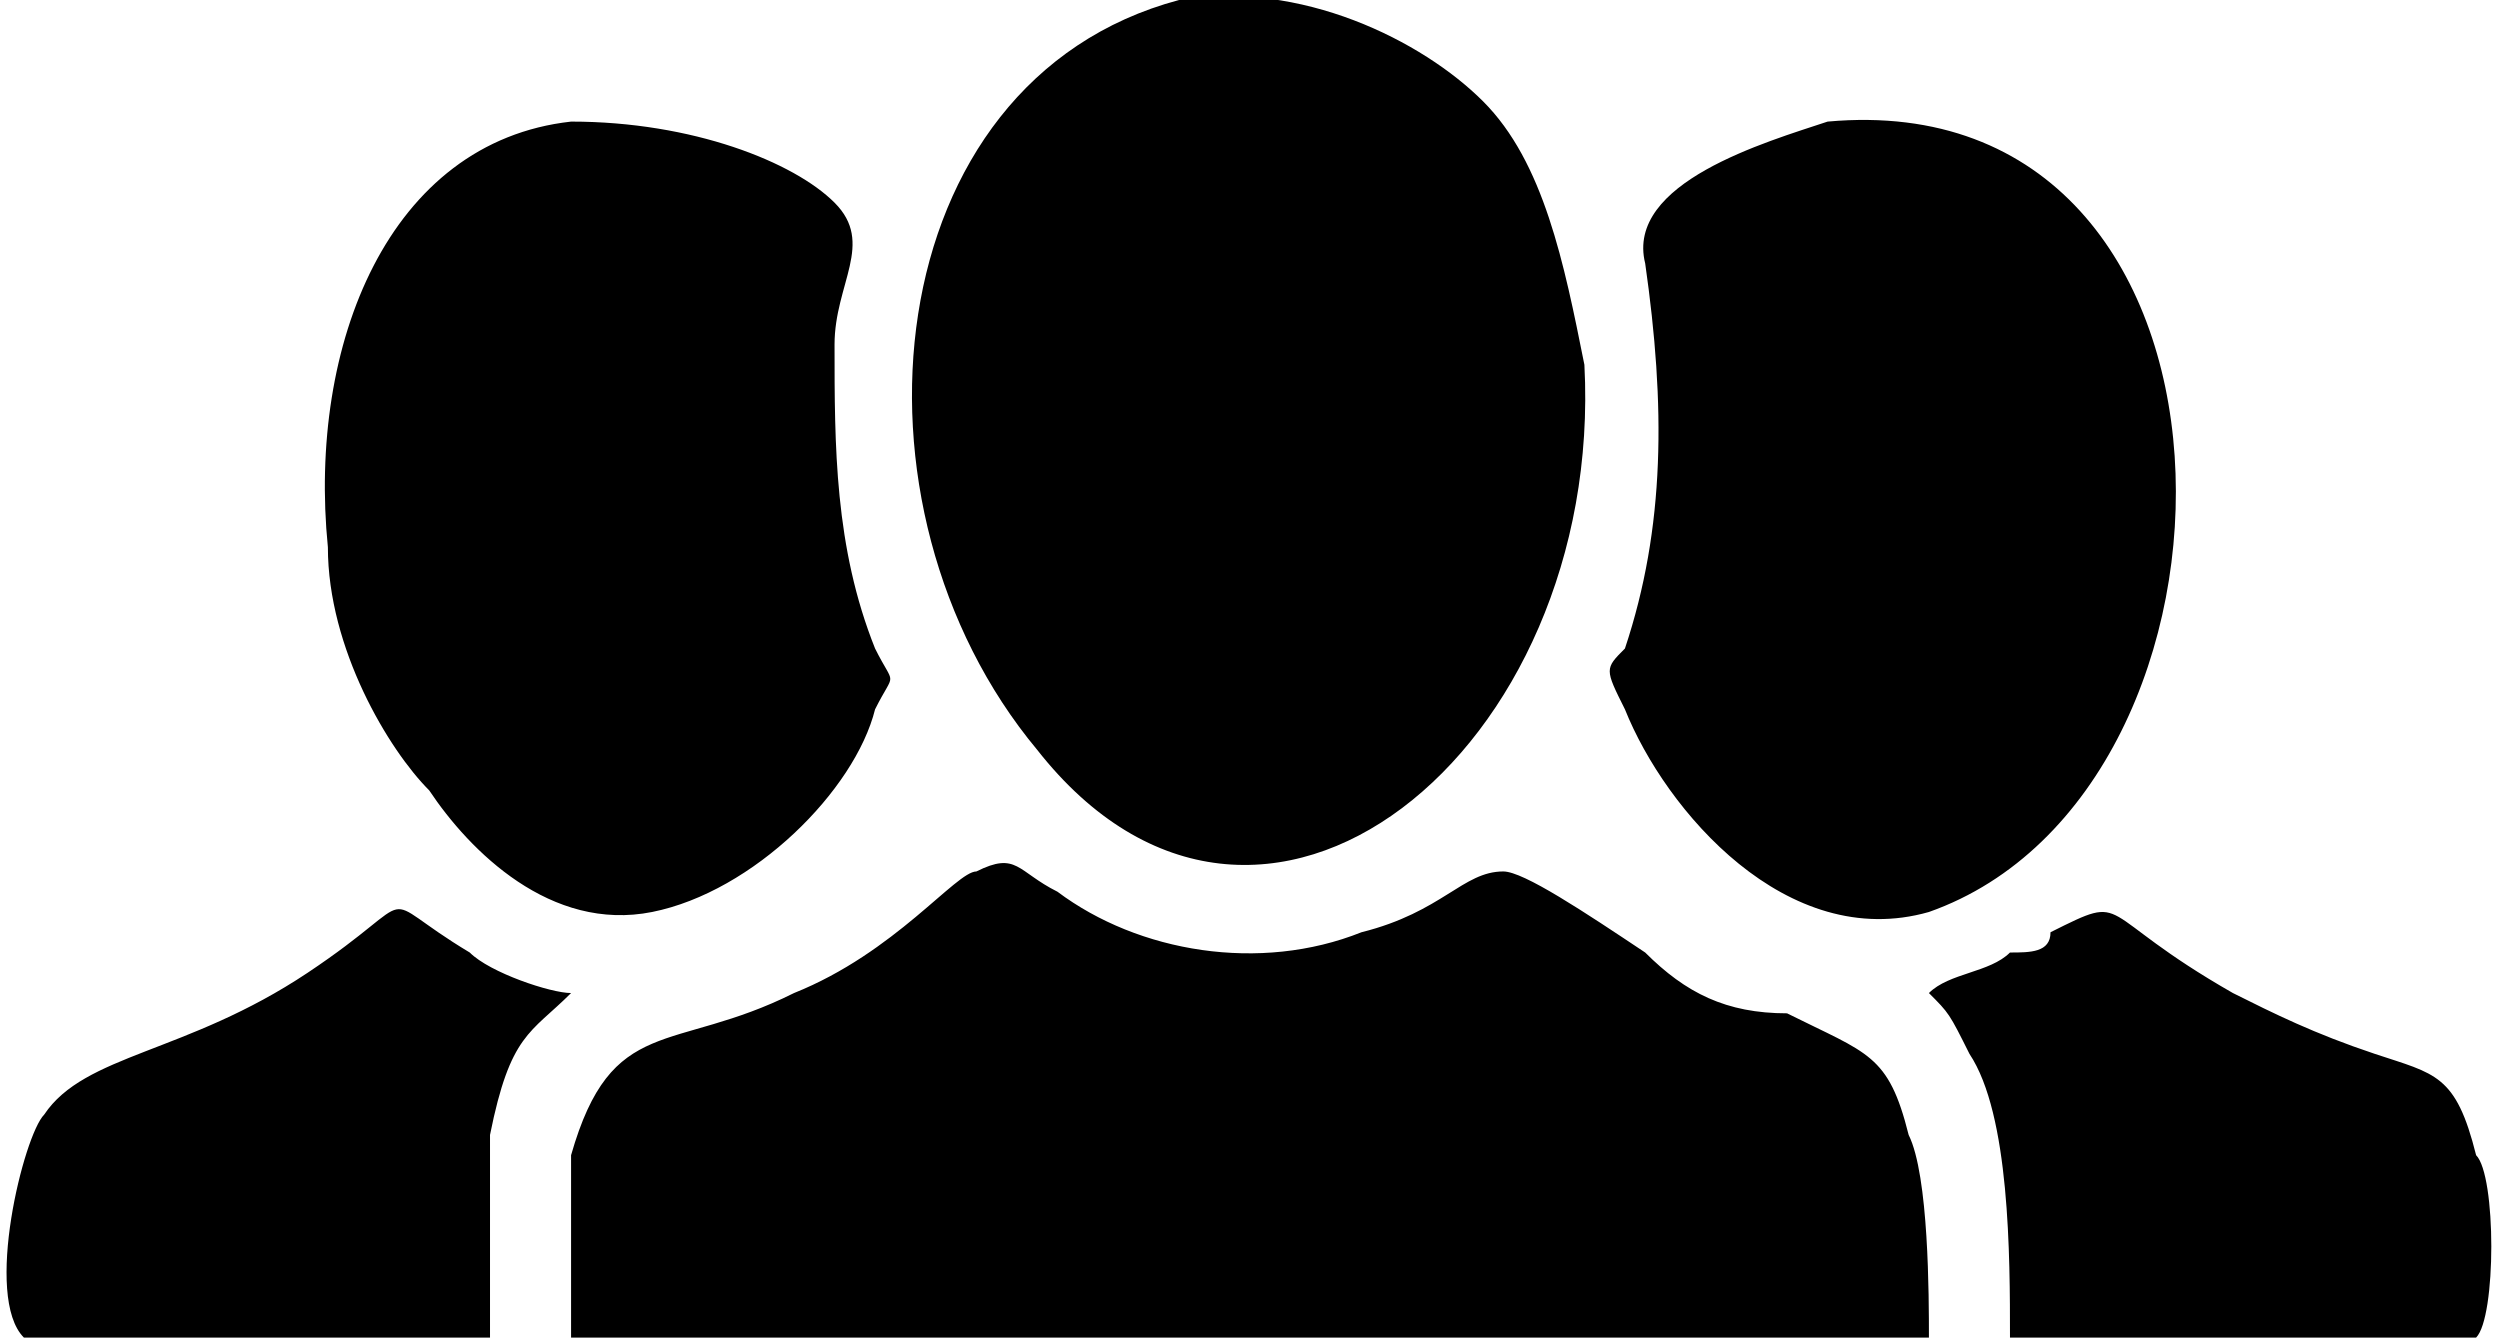 <?xml version="1.0" encoding="UTF-8"?>
<!DOCTYPE svg PUBLIC "-//W3C//DTD SVG 1.1//EN" "http://www.w3.org/Graphics/SVG/1.1/DTD/svg11.dtd">
<!-- Creator: CorelDRAW 2020 (64-Bit) -->
<svg xmlns="http://www.w3.org/2000/svg" xml:space="preserve" width="157px" height="84px" version="1.1" style="shape-rendering:geometricPrecision; text-rendering:geometricPrecision; image-rendering:optimizeQuality; fill-rule:evenodd; clip-rule:evenodd"
viewBox="0 0 1.23 0.66"
 xmlns:xlink="http://www.w3.org/1999/xlink"
 xmlns:xodm="http://www.corel.com/coreldraw/odm/2003">
 <defs>
  <!-- <style type="text/css">
   <![CDATA[
    .fil0 {fill:black;fill-opacity:0.600000}
   ]]>
  </style> -->
 </defs>
 <g id="Layer_x0020_1">
  <path class="fil0" d="M0.74 0.43c-0.02,0 -0.03,0.02 -0.07,0.03 -0.05,0.02 -0.11,0.01 -0.15,-0.02 -0.02,-0.01 -0.02,-0.02 -0.04,-0.01 -0.01,0 -0.04,0.04 -0.09,0.06 -0.06,0.03 -0.09,0.01 -0.11,0.08 0,0.02 0,0.07 0,0.09 0.02,0 0.65,0 0.67,0 0,-0.02 0,-0.08 -0.01,-0.1 -0.01,-0.04 -0.02,-0.04 -0.06,-0.06 -0.03,0 -0.05,-0.01 -0.07,-0.03 -0.03,-0.02 -0.06,-0.04 -0.07,-0.04zm0.21 0.06c0.01,0.01 0.01,0.01 0.02,0.03 0.02,0.03 0.02,0.1 0.02,0.14l0.18 0c0.01,0 0.04,0.01 0.05,0 0.01,-0.01 0.01,-0.08 0,-0.09 -0.01,-0.04 -0.02,-0.04 -0.05,-0.05 -0.03,-0.01 -0.05,-0.02 -0.07,-0.03 -0.07,-0.04 -0.05,-0.05 -0.09,-0.03 0,0.01 -0.01,0.01 -0.02,0.01 -0.01,0.01 -0.03,0.01 -0.04,0.02zm-0.71 0.17c0,-0.03 0,-0.07 0,-0.1 0.01,-0.05 0.02,-0.05 0.04,-0.07 -0.01,0 -0.04,-0.01 -0.05,-0.02 -0.05,-0.03 -0.02,-0.03 -0.08,0.01 -0.06,0.04 -0.11,0.04 -0.13,0.07 -0.01,0.01 -0.03,0.09 -0.01,0.11 0.01,0.01 0.03,0 0.05,0l0.18 0zm0.04 -0.6c-0.09,0.01 -0.13,0.11 -0.12,0.21 0,0.05 0.03,0.1 0.05,0.12 0.02,0.03 0.06,0.07 0.11,0.06 0.05,-0.01 0.1,-0.06 0.11,-0.1 0.01,-0.02 0.01,-0.01 0,-0.03 -0.02,-0.05 -0.02,-0.1 -0.02,-0.15 0,-0.03 0.02,-0.05 0,-0.07 -0.02,-0.02 -0.07,-0.04 -0.13,-0.04zm0.62 0c-0.03,0.01 -0.1,0.03 -0.09,0.07 0.01,0.07 0.01,0.13 -0.01,0.19 -0.01,0.01 -0.01,0.01 0,0.03 0.02,0.05 0.08,0.12 0.15,0.1 0.17,-0.06 0.17,-0.41 -0.05,-0.39zm-0.32 -0.06c-0.15,0.04 -0.17,0.25 -0.07,0.37 0.11,0.14 0.28,0 0.27,-0.19 -0.01,-0.05 -0.02,-0.1 -0.05,-0.13 -0.03,-0.03 -0.09,-0.06 -0.15,-0.05z"/>
 </g>
</svg>
